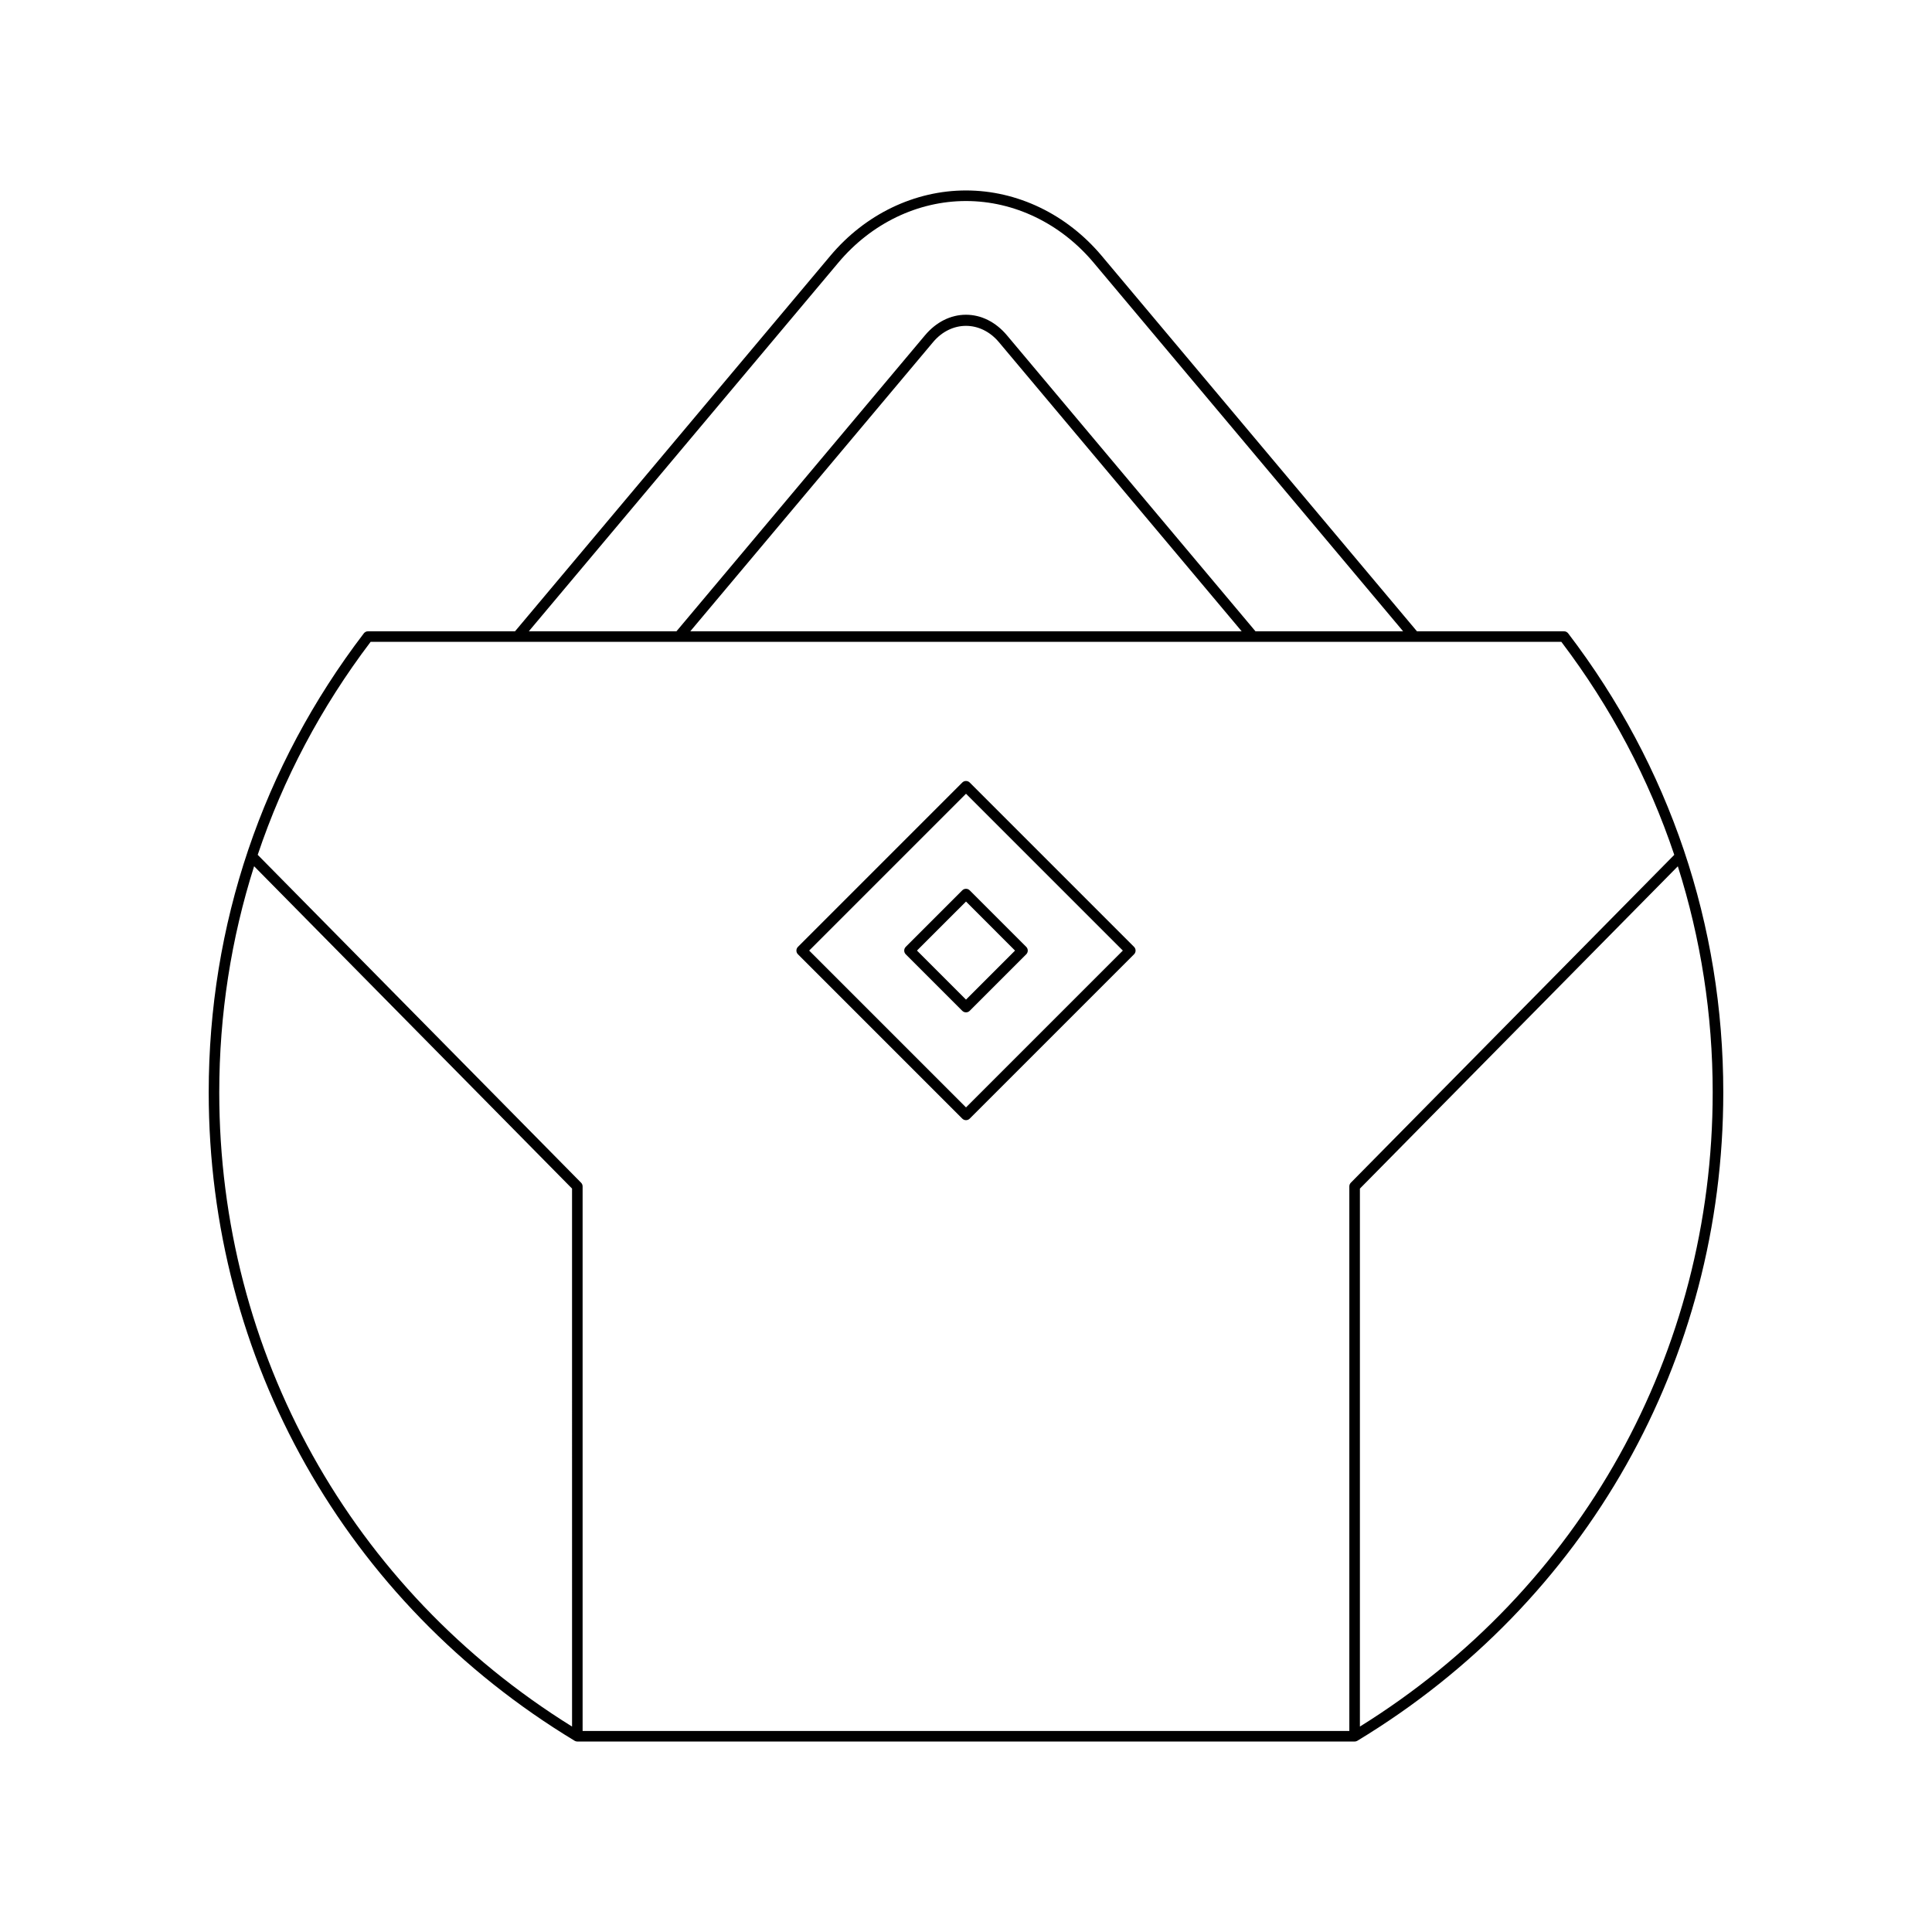 <?xml version="1.0" encoding="UTF-8"?>
<!-- Uploaded to: ICON Repo, www.svgrepo.com, Generator: ICON Repo Mixer Tools -->
<svg fill="#000000" width="800px" height="800px" version="1.1" viewBox="144 144 512 512" xmlns="http://www.w3.org/2000/svg">
 <g>
  <path d="m558.47 311.3h-38.965l-83.555-99.516c-9.242-11.004-22.348-17.312-35.953-17.312-13.609 0-26.715 6.312-35.953 17.32l-83.555 99.508h-38.965c-0.438 0-0.848 0.203-1.113 0.551-26.891 35.223-41.102 77.285-41.102 121.64 0 70.863 36.25 135.1 96.969 171.83 0.219 0.133 0.469 0.203 0.723 0.203h205.99c0.254 0 0.504-0.07 0.723-0.203 60.723-36.73 96.973-100.96 96.973-171.83 0-44.355-14.215-86.418-41.102-121.64-0.266-0.348-0.676-0.551-1.113-0.551zm-192.29-97.707c8.707-10.375 21.031-16.32 33.812-16.32 12.777 0 25.102 5.949 33.812 16.316l82.039 97.711h-39.129l-65.867-78.441c-2.953-3.516-6.812-5.449-10.859-5.449h-0.004c-4.047 0-7.898 1.934-10.852 5.449l-65.863 78.441h-39.129zm106.88 97.707h-146.13l64.348-76.637c4.828-5.75 12.605-5.738 17.43 0zm-177.46 290.26c-58.574-36.426-93.496-99.031-93.496-168.07 0-20.641 3.156-40.766 9.238-59.926l84.254 85.422zm302.28-168.07c0 69.035-34.922 131.64-93.492 168.07v-142.57l84.254-85.414c6.082 19.156 9.238 39.281 9.238 59.918zm-95.891 23.938c-0.258 0.262-0.402 0.617-0.402 0.984v144.31l-203.19 0.004v-144.31c0-0.367-0.145-0.723-0.402-0.984l-85.699-86.895c6.746-20.109 16.781-39.109 29.922-56.438h315.56c13.141 17.332 23.176 36.332 29.922 56.445z"/>
  <path d="m400.99 351.38c-0.547-0.547-1.434-0.547-1.98 0l-43.543 43.543c-0.547 0.547-0.547 1.434 0 1.98l43.543 43.543c0.273 0.273 0.633 0.41 0.988 0.41 0.359 0 0.715-0.137 0.988-0.41l43.543-43.543c0.547-0.547 0.547-1.434 0-1.98zm-0.988 86.094-41.562-41.562 41.562-41.562 41.562 41.562z"/>
  <path d="m399.01 379.95-14.973 14.973c-0.547 0.547-0.547 1.434 0 1.98l14.973 14.973c0.273 0.273 0.633 0.41 0.988 0.41 0.359 0 0.715-0.137 0.988-0.41l14.973-14.973c0.547-0.547 0.547-1.434 0-1.98l-14.973-14.973c-0.543-0.547-1.43-0.547-1.977 0zm13.984 15.965-12.992 12.992-12.996-12.996 12.996-12.992z"/>
 </g>
</svg>